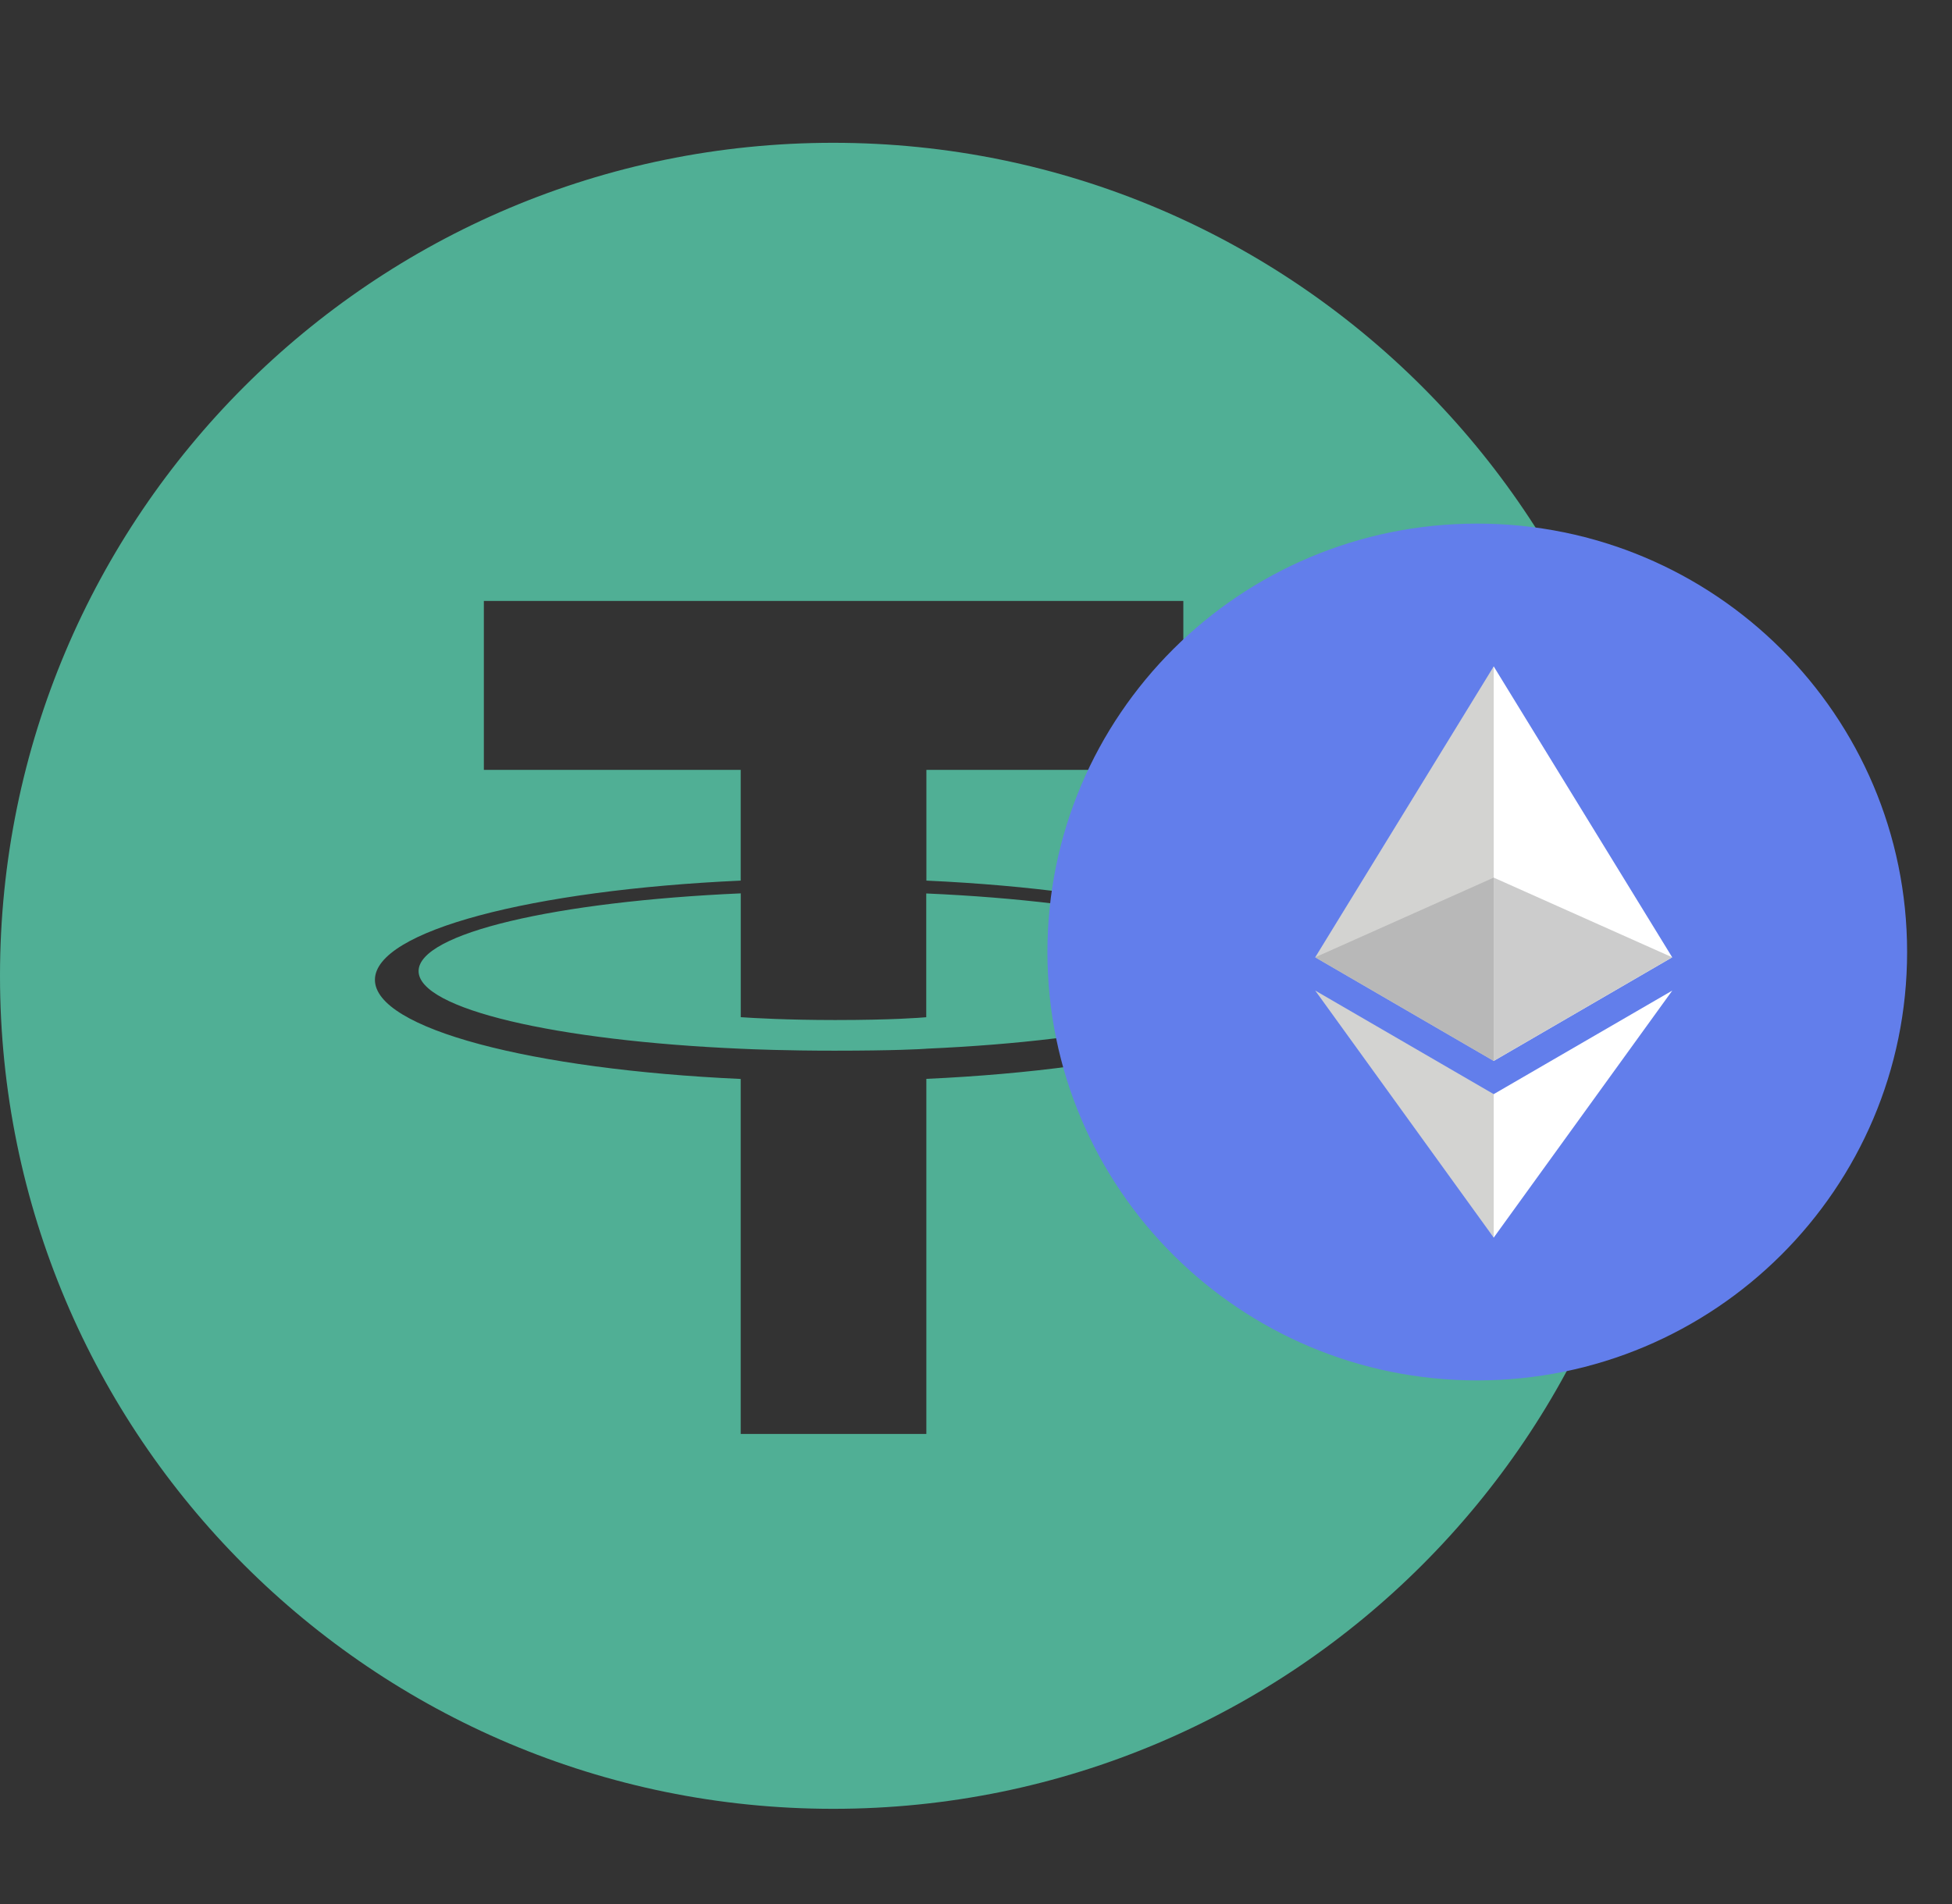 <svg width="41" height="40" viewBox="0 0 41 40" fill="none" xmlns="http://www.w3.org/2000/svg">
<rect x="0" y="0" width="41" height="40" fill="#333333" stroke="none"/>
<path fill-rule="evenodd" clip-rule="evenodd" d="M17.5 3C7.835 3 0 10.835 0 20.5C0 30.165 7.835 38 17.5 38C27.165 38 35 30.165 35 20.5C35 10.835 27.165 3 17.5 3ZM17.523 22.073C18.784 22.073 19.349 22.04 19.458 22.032L19.455 22.031C23.322 21.862 26.207 21.196 26.207 20.401C26.207 19.606 23.321 18.94 19.455 18.77V21.37C19.346 21.38 18.744 21.429 17.541 21.429C16.538 21.429 15.812 21.387 15.559 21.369V18.768C11.684 18.939 8.792 19.604 8.792 20.401C8.792 21.198 11.684 21.864 15.559 22.032C15.809 22.044 16.521 22.073 17.523 22.073ZM19.458 18.5V18.501L19.457 18.5C19.458 18.5 19.458 18.5 19.458 18.5ZM19.458 16.174V18.5C23.836 18.7 27.125 19.556 27.125 20.583C27.125 21.609 23.833 22.466 19.457 22.665V30.125H15.558V22.667C11.173 22.468 7.875 21.611 7.875 20.584C7.875 19.556 11.173 18.699 15.558 18.5V16.174H10.163V12.625H24.855V16.174H19.458Z" fill="#50AF95"/>
<path d="M31.028 29C36.015 29 40.057 24.971 40.057 20C40.057 15.029 36.015 11 31.028 11C26.042 11 22 15.029 22 20C22 24.971 26.042 29 31.028 29Z" fill="#627EEB"/>
<path d="M31.374 14L31.292 14.273V22.208L31.374 22.288L35.123 20.111L31.374 14Z" fill="white"/>
<path d="M31.374 14L27.625 20.111L31.374 22.288V18.437V14Z" fill="#D3D3D1"/>
<path d="M31.374 22.986L31.328 23.041V25.868L31.374 26L35.125 20.81L31.374 22.986Z" fill="white"/>
<path d="M31.374 26V22.986L27.625 20.81L31.374 26Z" fill="#D3D3D1"/>
<path d="M31.374 22.288L35.123 20.111L31.374 18.437V22.288Z" fill="#CCCCCC"/>
<path d="M27.625 20.111L31.374 22.288V18.437L27.625 20.111Z" fill="#B8B8B8"/>
</svg>
